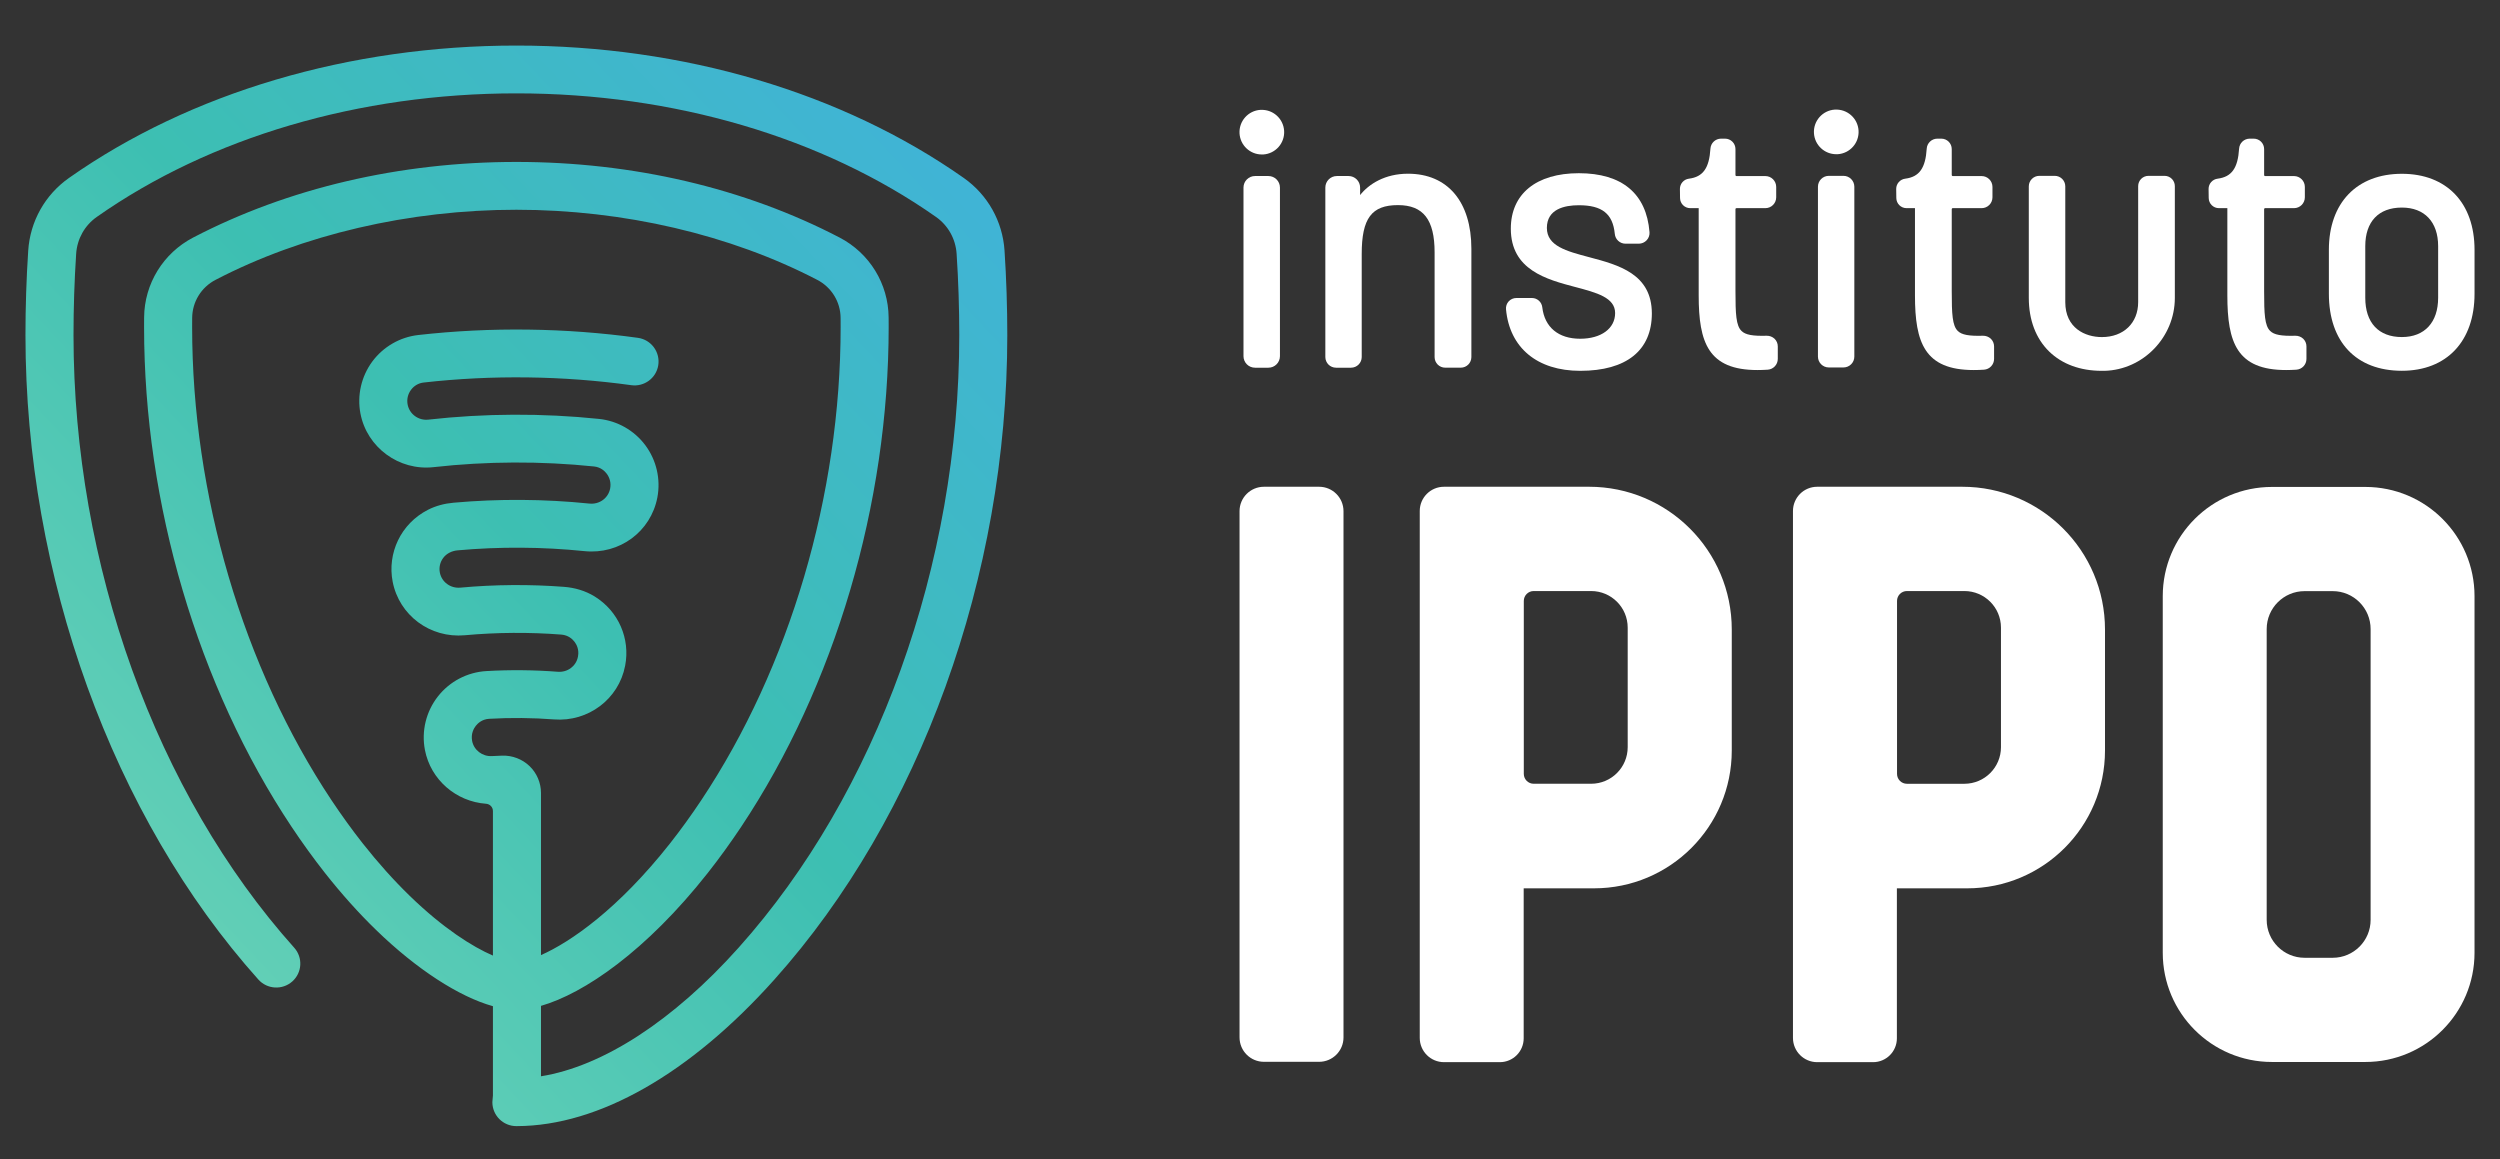 <?xml version="1.0" encoding="utf-8"?>
<!-- Generator: Adobe Illustrator 16.0.0, SVG Export Plug-In . SVG Version: 6.00 Build 0)  -->
<!DOCTYPE svg PUBLIC "-//W3C//DTD SVG 1.1//EN" "http://www.w3.org/Graphics/SVG/1.1/DTD/svg11.dtd">
<svg version="1.1" id="Layer_1" xmlns="http://www.w3.org/2000/svg" xmlns:xlink="http://www.w3.org/1999/xlink" x="0px" y="0px"
	 width="595.281px" height="276px" viewBox="0 281.445 595.281 276" enable-background="new 0 281.445 595.281 276"
	 xml:space="preserve">
<rect x="0" y="281.445" width="595.281" height="276" fill="#333333" stroke="none"/>
<g>
	<g>
		<g>
			<defs>
				<path id="SVGID_1_" d="M97.554,494.749c-3.794-3.684-7.551-7.877-11.162-12.455c-2.558-3.252-5.058-6.709-7.432-10.271
					c-21.105-31.717-33.21-72.794-33.21-112.7c0-0.731,0.003-1.463,0.01-2.196c0.03-3.807,2.156-7.271,5.55-9.037
					c20.685-10.77,46.128-16.7,71.647-16.7c25.518,0,50.962,5.931,71.649,16.7c3.394,1.767,5.521,5.23,5.551,9.041
					c0.006,0.73,0.009,1.461,0.009,2.192c0,39.924-12.103,81-33.209,112.698c-2.376,3.568-4.877,7.024-7.428,10.268
					c-12.297,15.594-23.663,23.468-30.713,26.575v-38.616c0-2.391-0.991-4.716-2.719-6.379c-1.729-1.666-4.104-2.572-6.504-2.497
					c-0.827,0.026-1.652,0.064-2.479,0.11c-2.259,0.116-4.276-1.421-4.694-3.601c-0.333-1.738,0.407-3.005,0.877-3.605
					c0.458-0.583,1.481-1.577,3.192-1.675c5.123-0.292,10.343-0.241,15.447,0.149c8.136,0.632,15.396-4.862,16.908-12.74
					l0.023-0.118c1.204-6.271-1.504-12.882-7.313-16.443c-2.192-1.344-4.712-2.074-7.277-2.269
					c-8.121-0.619-16.532-0.556-24.634,0.19c-2.354,0.228-4.478-1.324-4.91-3.587c-0.235-1.233,0.047-2.467,0.794-3.476
					c0.798-1.078,2.084-1.695,3.424-1.816c9.975-0.901,20.232-0.839,30.218,0.187c8.348,0.86,15.795-4.632,17.356-12.771
					c0.834-4.354-0.212-8.895-2.871-12.453c-2.631-3.524-6.647-5.805-11.015-6.258c-13.394-1.393-27.262-1.335-40.667,0.171
					c-2.325,0.254-4.472-1.314-4.907-3.582c-0.239-1.243,0.045-2.489,0.8-3.509c0.732-0.989,1.8-1.607,3.01-1.744
					c16.304-1.84,33.167-1.624,49.438,0.632c3.062,0.425,5.902-1.648,6.418-4.681c0.536-3.159-1.646-6.151-4.837-6.594
					c-17.224-2.388-35.058-2.616-52.31-0.67c-4.345,0.491-8.331,2.791-10.933,6.309c-2.625,3.549-3.654,8.065-2.823,12.394
					c1.55,8.076,9.188,13.682,17.425,12.757c12.588-1.414,25.618-1.466,38.197-0.16c1.632,0.169,2.595,1.154,3.021,1.727
					c0.765,1.023,1.054,2.276,0.813,3.529c-0.439,2.285-2.571,3.832-4.941,3.58c-10.688-1.097-21.656-1.167-32.339-0.207
					c-2.115,0.189-4.202,0.718-6.092,1.684c-6.566,3.358-9.694,10.421-8.422,17.08c1.54,8.053,8.945,13.551,17.2,12.794
					c7.552-0.692,15.402-0.746,22.968-0.155c1.694,0.131,2.693,1.124,3.138,1.704c0.45,0.586,1.154,1.818,0.834,3.486l-0.023,0.119
					c-0.421,2.197-2.466,3.729-4.797,3.542c-5.608-0.433-11.354-0.489-16.979-0.165c-4.538,0.258-8.75,2.459-11.556,6.036
					c-2.828,3.606-3.955,8.25-3.096,12.741c1.362,7.101,7.433,12.308,14.554,12.816c0.92,0.066,1.641,0.809,1.641,1.727v34.426
					C112.495,506.884,105.498,502.461,97.554,494.749 M122.963,292.295c-39.777,0-77.604,11.188-106.513,31.505
					c-5.723,4.021-9.27,10.334-9.73,17.321c-0.435,6.623-0.656,13.405-0.656,20.156c0,57.28,20.73,114.629,55.455,153.407
					c2.1,2.347,5.717,2.554,8.074,0.464c2.359-2.091,2.568-5.688,0.466-8.036c-32.91-36.752-52.556-91.269-52.556-145.835
					c0-6.505,0.213-13.036,0.632-19.413c0.234-3.541,2.024-6.736,4.913-8.767c26.997-18.971,62.48-29.42,99.915-29.42
					c37.428,0,72.91,10.449,99.905,29.42c2.887,2.03,4.678,5.226,4.913,8.766c0.42,6.378,0.633,12.909,0.633,19.414
					c0,54.564-19.647,109.083-52.557,145.838c-15.563,17.398-32.367,28.258-47.042,30.606v-16.766
					c10.278-2.954,25.056-13.055,39.714-31.646c2.742-3.483,5.419-7.186,7.963-11.002c22.316-33.515,35.111-76.885,35.111-118.986
					c0-0.764-0.002-1.528-0.01-2.286c-0.063-8.021-4.542-15.313-11.687-19.032c-22.614-11.775-49.224-17.999-76.952-17.999
					c-27.726,0-54.335,6.224-76.95,17.999c-7.145,3.718-11.623,11.013-11.687,19.028c-0.006,0.762-0.009,1.526-0.009,2.29
					c0,42.083,12.798,85.452,35.114,118.987c2.538,3.813,5.216,7.514,7.963,11.006c3.926,4.979,8.023,9.548,12.178,13.58
					c9.66,9.38,19.78,15.903,27.81,18.138v21.277c0,0.262-0.032,0.519-0.07,0.777c-0.04,0.265-0.062,0.536-0.062,0.813
					c0,3.143,2.561,5.691,5.72,5.691c0.035,0,0.07-0.002,0.105-0.002c0.009,0,0.018,0.003,0.027,0.003
					c0.013,0,0.026-0.004,0.04-0.004c19.44-0.072,41.189-12.461,61.263-34.903c34.723-38.779,55.454-96.128,55.454-153.407
					c0-6.751-0.222-13.533-0.658-20.157c-0.46-6.986-4.008-13.299-9.729-17.32C200.557,303.483,162.734,292.295,122.963,292.295z"/>
			</defs>
			<clipPath id="SVGID_2_">
				<use xlink:href="#SVGID_1_"  overflow="visible"/>
			</clipPath>
			
				<linearGradient id="SVGID_3_" gradientUnits="userSpaceOnUse" x1="-71.095" y1="834.785" x2="-70.497" y2="834.785" gradientTransform="matrix(-474.634 472.212 472.212 474.634 -427670.25 -362369.656)">
				<stop  offset="0" style="stop-color:#42AFE5"/>
				<stop  offset="0.483" style="stop-color:#3DBFB2"/>
				<stop  offset="1" style="stop-color:#7DDBBA"/>
			</linearGradient>
			<polygon clip-path="url(#SVGID_2_)" fill="url(#SVGID_3_)" points="368.5,421.602 122.36,666.486 -122.583,420.285 
				123.556,175.402 			"/>
		</g>
	</g>
</g>
<path fill="#FFFFFF" d="M378.353,397.348h-34.518c-3.188-0.001-5.773,2.582-5.775,5.77c0,0.001,0,0.002,0,0.003v125.465
	c0,3.188,2.584,5.773,5.773,5.773h0.002h13.299c3.133,0,5.674-2.541,5.674-5.674l0,0v-35.717h16.742
	c18.119-0.004,32.805-14.693,32.805-32.813v-28.809c0-18.777-15.221-34-33.998-34C378.355,397.348,378.355,397.348,378.353,397.348z
	 M387.574,459.357c-0.002,4.807-3.895,8.705-8.703,8.711h-13.678c-1.303,0-2.357-1.055-2.357-2.355v-41.178
	c0-1.301,1.055-2.355,2.357-2.355h13.678c4.813,0.006,8.709,3.91,8.703,8.721V459.357z"/>
<path fill="#FFFFFF" d="M467.234,397.348H432.71c-3.189-0.005-5.777,2.576-5.783,5.764c0,0.003,0,0.006,0,0.009v125.465
	c0,3.188,2.586,5.773,5.773,5.773h13.297c3.135,0,5.674-2.541,5.674-5.674l0,0v-35.717h16.742c18.123,0,32.813-14.691,32.813-32.813
	v-28.809C501.226,412.572,486.007,397.351,467.234,397.348z M476.455,459.357c0,4.811-3.9,8.713-8.713,8.715h-13.68
	c-1.301,0-2.355-1.055-2.355-2.357v-41.18c0-1.301,1.055-2.355,2.355-2.355h13.68c4.811,0,8.713,3.9,8.713,8.713v0.002V459.357z"/>
<path fill="#FFFFFF" d="M300.96,397.348h13.133c3.209,0,5.811,2.602,5.811,5.811v125.306c0,3.209-2.602,5.811-5.811,5.811H300.96
	c-3.208,0-5.81-2.602-5.81-5.811V403.158C295.15,399.949,297.752,397.348,300.96,397.348z"/>
<path fill="#FFFFFF" d="M563.212,397.391h-22.227c-14.361-0.001-26.004,11.639-26.006,26.001v0.002v84.918
	c0,14.361,11.641,26.004,26.002,26.004c0.002,0,0.002,0,0.004,0h22.227c14.361,0,26.004-11.643,26.004-26.004v-84.918
	C589.216,409.033,577.574,397.391,563.212,397.391L563.212,397.391z M564.472,500.476c0,4.986-4.043,9.029-9.029,9.029h-6.688
	c-4.986,0-9.029-4.043-9.029-9.029V431.23c0-4.986,4.043-9.029,9.029-9.029h6.688c4.986,0,9.029,4.043,9.029,9.029V500.476z"/>
<path fill="#FFFFFF" d="M300.142,307.603c-2.932,0.173-5.167,2.69-4.994,5.622c0.167,2.818,2.506,5.015,5.328,5.003
	c0.105,0,0.215,0,0.311,0c2.932-0.18,5.162-2.703,4.98-5.635c-0.18-2.932-2.703-5.162-5.635-4.981L300.142,307.603z"/>
<path fill="#FFFFFF" d="M302.015,323.359h-3.172c-1.519-0.001-2.751,1.228-2.753,2.747l0,0v40.15
	c0.002,1.516,1.231,2.744,2.748,2.744h3.172c1.518,0.007,2.756-1.219,2.762-2.737c0-0.002,0-0.004,0-0.006v-40.15
	C304.767,324.587,303.535,323.358,302.015,323.359z"/>
<path fill="#FFFFFF" d="M335.255,322.808c-5.477,0-9.303,2.446-11.398,5.084v-1.786c-0.002-1.515-1.229-2.744-2.744-2.747h-2.789
	c-1.516,0.003-2.742,1.232-2.744,2.747v40.352c0.002,1.403,1.139,2.541,2.541,2.542h3.578c1.404-0.001,2.541-1.139,2.543-2.542
	v-24.54c0-8.483,2.342-11.633,8.639-11.633c6.025,0,8.715,3.466,8.715,11.239v24.952c0.002,1.39,1.127,2.516,2.518,2.518h3.721
	c1.389-0.002,2.516-1.128,2.518-2.518v-25.799C350.347,329.483,344.705,322.808,335.255,322.808z"/>
<path fill="#FFFFFF" d="M378.41,342.685c-5.43-1.433-10.08-2.673-10.08-6.967c0-4.465,4.139-5.404,7.611-5.404
	c5.537,0,8.098,2.037,8.561,6.821c0.115,1.319,1.219,2.333,2.543,2.337h3.164c0.719-0.001,1.404-0.303,1.893-0.831
	c0.48-0.52,0.723-1.217,0.666-1.922c-0.732-9.18-6.551-14.033-16.826-14.033c-10.141,0-16.197,4.936-16.197,13.202
	c0,9.837,8.516,12.092,15.354,13.899c5.088,1.345,9.482,2.508,9.482,6.201c0,3.692-3.346,6.114-8.322,6.114
	c-5.178,0-8.467-2.731-9.021-7.487c-0.137-1.254-1.191-2.207-2.453-2.214h-3.721c-0.701,0-1.371,0.295-1.842,0.815
	c-0.461,0.513-0.686,1.196-0.619,1.882c0.846,9.168,7.441,14.643,17.672,14.643c11.004,0,17.053-4.858,17.053-13.676
	C393.31,346.634,385.382,344.535,378.41,342.685z"/>
<path fill="#FFFFFF" d="M420.671,361.389c-3.357,0.099-5.051-0.22-5.988-1.132c-1.305-1.268-1.447-3.993-1.447-9.487v-19.532
	c0-0.127,0.104-0.229,0.23-0.229h6.889c1.424-0.002,2.578-1.156,2.58-2.58v-2.48c-0.002-1.424-1.156-2.578-2.58-2.58h-6.889
	c-0.127,0-0.23-0.103-0.23-0.229v-6.201c0-1.37-1.109-2.48-2.48-2.48h-0.967c-1.332,0.007-2.432,1.048-2.512,2.378
	c-0.291,4.651-1.768,6.716-5.098,7.15c-1.238,0.143-2.172,1.193-2.17,2.44l0.031,2.195c0.025,1.322,1.102,2.382,2.424,2.387h2.016
	v20.772c0,11.258,2.289,17.775,13.99,17.775c0.766,0,1.586-0.028,2.449-0.084c1.348-0.093,2.395-1.212,2.396-2.564v-2.973
	c0.004-0.691-0.277-1.354-0.775-1.833C422.033,361.633,421.363,361.377,420.671,361.389z"/>
<path fill="#FFFFFF" d="M436.919,307.541c-2.932,0.173-5.166,2.69-4.994,5.622c0.168,2.818,2.508,5.015,5.33,5.003
	c0.107,0,0.213,0,0.311,0c2.93-0.181,5.16-2.703,4.98-5.635c-0.182-2.932-2.703-5.162-5.635-4.981L436.919,307.541z"/>
<path fill="#FFFFFF" d="M438.955,323.316h-3.494c-1.428,0.002-2.584,1.159-2.586,2.586v40.454c0.002,1.427,1.158,2.584,2.586,2.586
	h3.494c1.428-0.002,2.584-1.159,2.586-2.586v-40.47C441.529,324.465,440.375,323.318,438.955,323.316z"/>
<path fill="#FFFFFF" d="M515.41,323.316h-3.84c-1.352,0.002-2.445,1.096-2.447,2.446v27.628c0,4.976-3.473,8.318-8.637,8.318
	c-4.031,0-8.717-2.17-8.717-8.318v-27.594c-0.014-1.381-1.143-2.491-2.523-2.48h-3.662c-1.381,0.002-2.5,1.121-2.502,2.502v26.546
	c0,5.271,1.682,9.695,4.861,12.795c3.102,3.007,7.404,4.585,12.518,4.585h0.654c9.223-0.239,16.742-8.03,16.742-17.362v-26.602
	c0.008-1.353-1.082-2.456-2.434-2.465C515.419,323.316,515.416,323.316,515.41,323.316z"/>
<path fill="#FFFFFF" d="M571.916,322.826c-10.721,0-17.381,6.93-17.381,18.091v10.486c0,11.471,6.512,18.327,17.381,18.327
	c10.672,0,17.301-7.022,17.301-18.327v-10.486C589.216,329.756,582.587,322.826,571.916,322.826z M563.201,340.058
	c0-5.838,3.174-9.189,8.715-9.189c5.406,0,8.635,3.435,8.635,9.189v12.299c0,5.851-3.229,9.345-8.635,9.345
	c-5.541,0-8.715-3.41-8.715-9.345V340.058z"/>
<path fill="#FFFFFF" d="M472.169,361.389c-3.355,0.099-5.055-0.22-5.99-1.132c-1.303-1.268-1.445-3.993-1.445-9.487v-19.532
	c0-0.125,0.102-0.228,0.227-0.229h6.889c1.424-0.002,2.578-1.156,2.58-2.58v-2.48c-0.002-1.424-1.156-2.578-2.58-2.58h-6.889
	c-0.125-0.001-0.227-0.104-0.227-0.229v-6.201c0-1.37-1.109-2.48-2.48-2.48h-0.963c-1.334,0.009-2.432,1.048-2.516,2.378
	c-0.291,4.651-1.768,6.716-5.098,7.15c-1.236,0.145-2.17,1.194-2.17,2.44l0.031,2.195c0.025,1.322,1.102,2.382,2.424,2.387h2.016
	v20.772c0,11.258,2.289,17.775,13.992,17.775c0.766,0,1.588-0.028,2.449-0.084c1.348-0.094,2.395-1.213,2.396-2.564v-2.973
	c0.002-0.691-0.277-1.353-0.773-1.833C473.533,361.632,472.861,361.376,472.169,361.389z"/>
<path fill="#FFFFFF" d="M546.55,361.389c-3.354,0.099-5.053-0.22-5.988-1.132c-1.307-1.268-1.445-3.993-1.445-9.487v-19.532
	c0-0.125,0.1-0.228,0.227-0.229h6.889c1.424-0.002,2.578-1.156,2.58-2.58v-2.48c-0.002-1.424-1.156-2.578-2.58-2.58h-6.889
	c-0.127-0.001-0.227-0.104-0.227-0.229v-6.201c0-1.37-1.111-2.48-2.48-2.48h-0.965c-1.334,0.007-2.432,1.047-2.514,2.378
	c-0.291,4.651-1.768,6.716-5.098,7.15c-1.238,0.145-2.17,1.194-2.17,2.44l0.031,2.195c0.025,1.322,1.102,2.382,2.424,2.387h2.016
	v20.772c0,11.258,2.287,17.775,13.992,17.775c0.766,0,1.588-0.028,2.449-0.084c1.348-0.094,2.393-1.213,2.393-2.564v-2.973
	c0.004-0.69-0.275-1.353-0.771-1.833C547.916,361.632,547.244,361.376,546.55,361.389z"/>
</svg>
